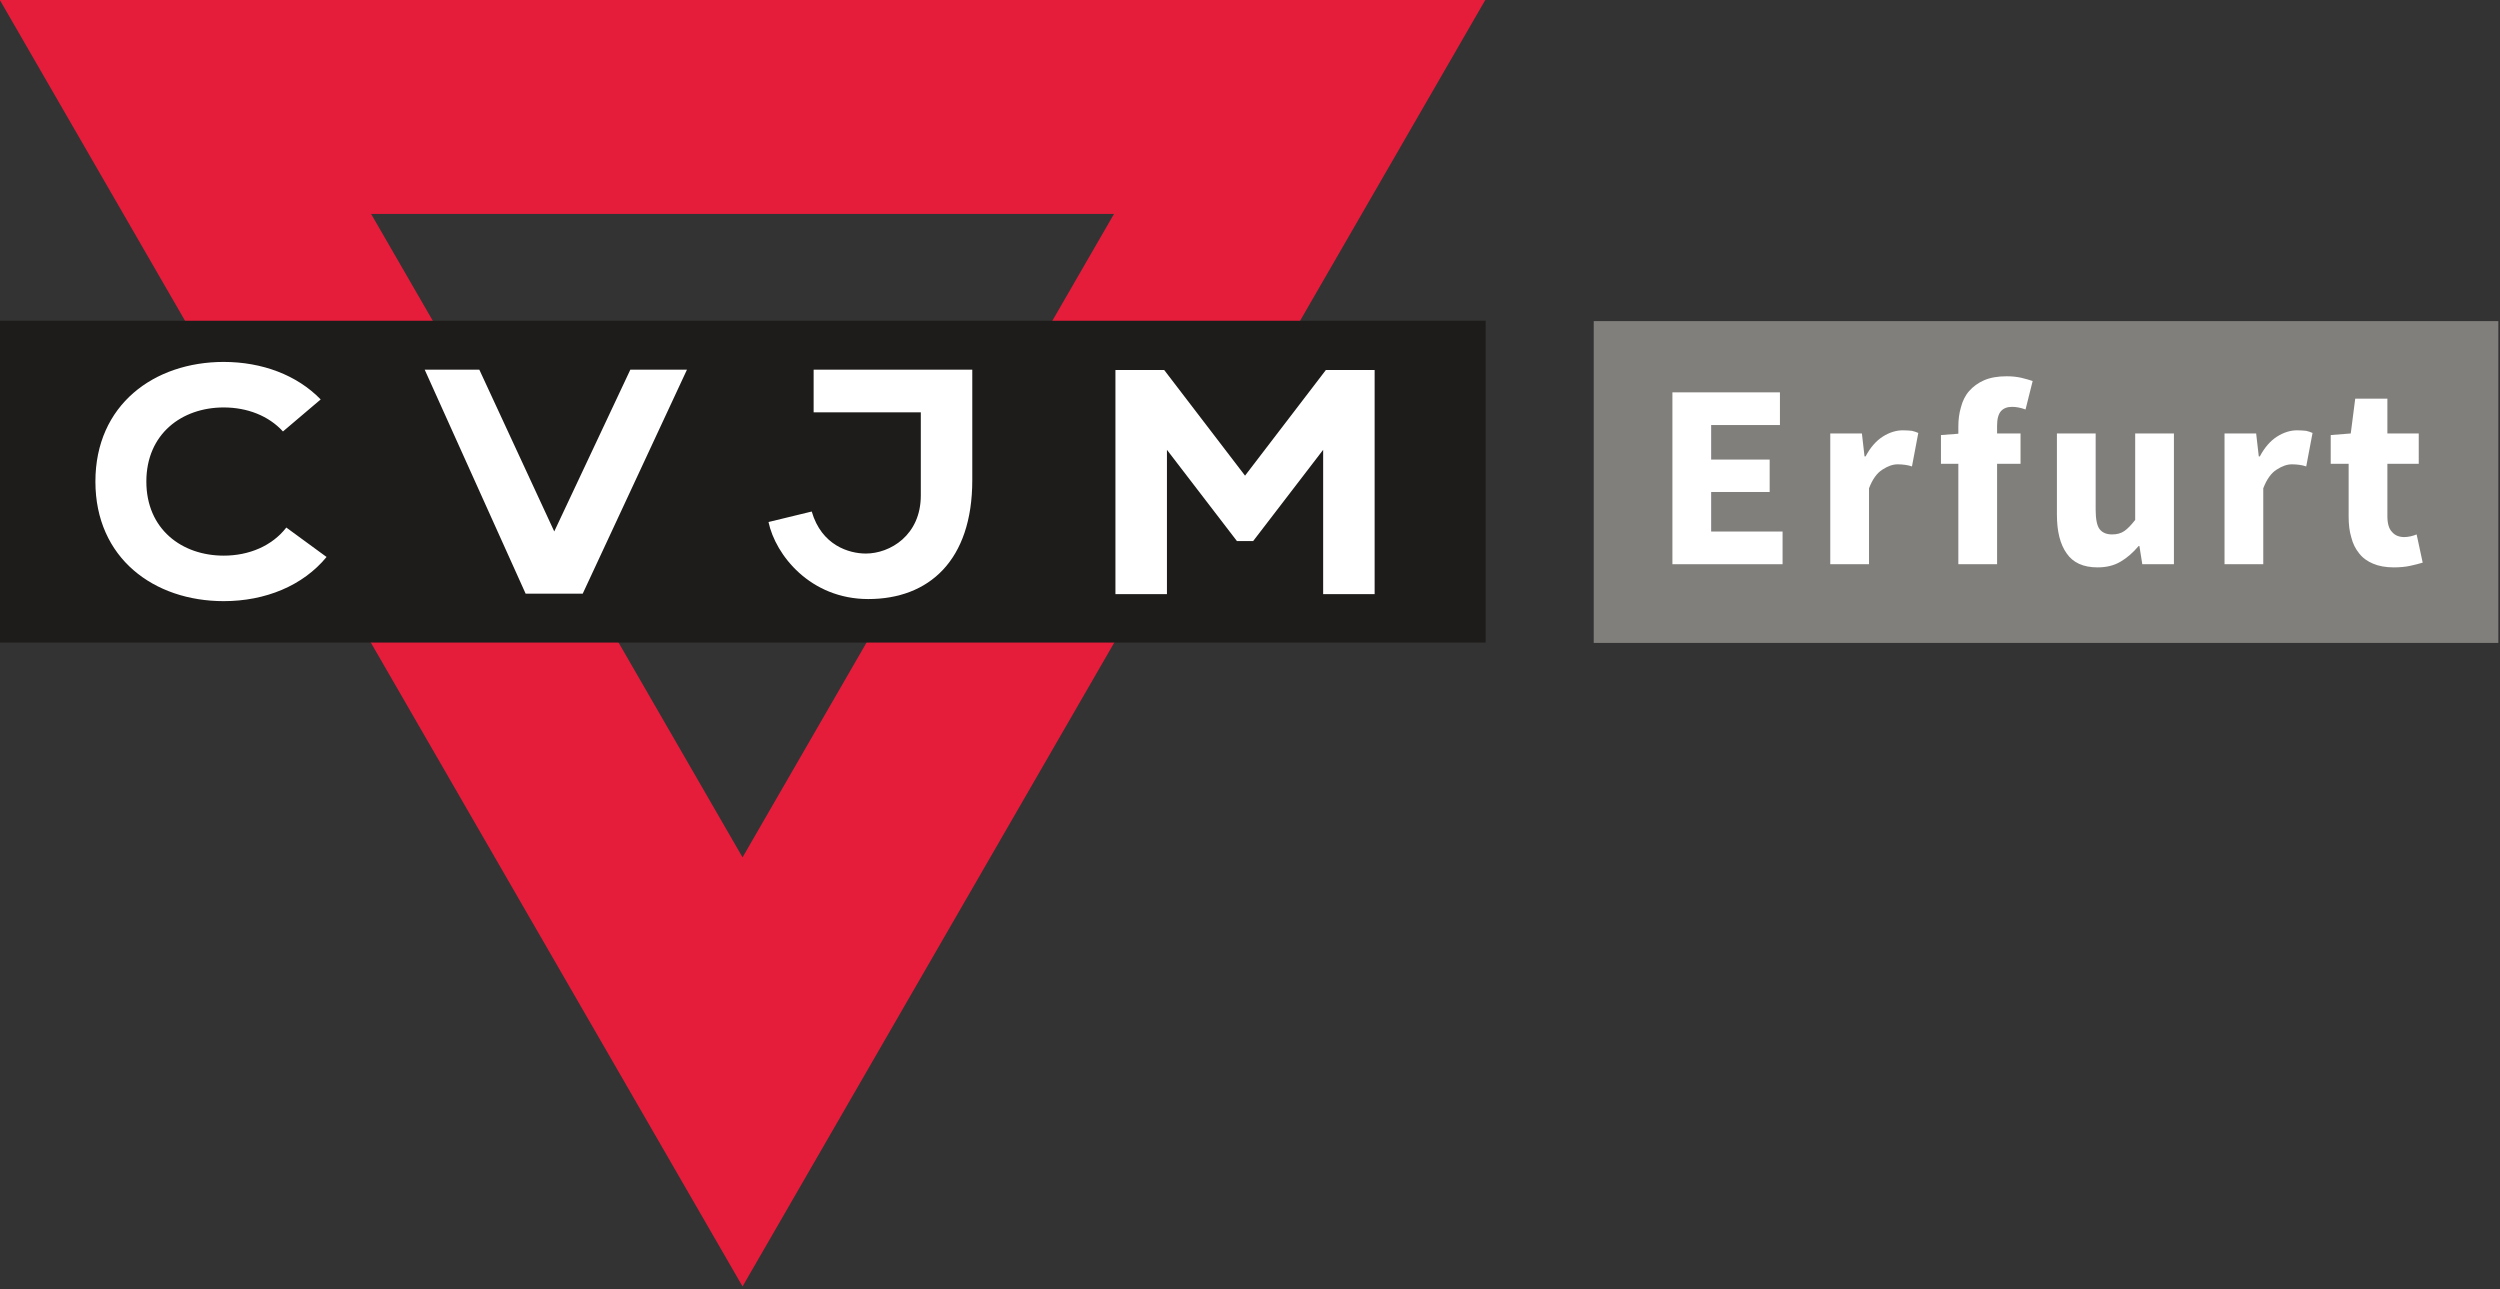 <?xml version="1.0" encoding="UTF-8" standalone="no"?>
<!DOCTYPE svg PUBLIC "-//W3C//DTD SVG 1.1//EN" "http://www.w3.org/Graphics/SVG/1.1/DTD/svg11.dtd">
<svg width="100%" height="100%" viewBox="0 0 413 213" version="1.1" xmlns="http://www.w3.org/2000/svg" xmlns:xlink="http://www.w3.org/1999/xlink" xml:space="preserve" xmlns:serif="http://www.serif.com/" style="fill-rule:evenodd;clip-rule:evenodd;stroke-linejoin:round;stroke-miterlimit:2;">
    <rect x="0" y="0" width="413" height="213" fill="#333333" stroke="none"/>
    <g transform="matrix(1,0,0,1,-155.431,-468.211)">
        <g transform="matrix(4.167,0,0,4.167,1240.16,1753.94)">
            <g transform="matrix(1,0,0,1,-294.35,-393.771)">
                <g transform="matrix(1,0,0,1,92.933,136.221)">
                    <path d="M0,-51.024L-29.459,0L-58.917,-51.024L0,-51.024ZM-44.185,-42.519L-29.459,-17.011L-14.732,-42.519L-44.185,-42.519Z" style="fill:rgb(230,28,59);fill-rule:nonzero;"/>
                </g>
                <g transform="matrix(-1,0,0,1,126.949,63.907)">
                    <rect x="34.016" y="34.03" width="58.917" height="12.758" style="fill:rgb(30,28,26);"/>
                </g>
                <g transform="matrix(1,0,0,1,56.009,102.341)">
                    <path d="M0,3.949L3.017,-2.466L5.262,-2.466L1.129,6.415L-1.135,6.415L-5.137,-2.466L-2.971,-2.466L0,3.949Z" style="fill:white;fill-rule:nonzero;"/>
                </g>
                <g transform="matrix(1,0,0,1,88.533,99.888)">
                    <path d="M0,8.887L0,0L-1.932,0L-5.138,4.19L-8.344,0L-10.276,0L-10.276,8.887L-8.234,8.887L-8.234,3.166L-5.46,6.782L-4.815,6.782L-2.041,3.166L-2.041,8.887L0,8.887Z" style="fill:white;fill-rule:nonzero;"/>
                </g>
                <g transform="matrix(-0.622,0,0,1,193.531,63.935)">
                    <rect x="97.185" y="34.016" width="57.658" height="12.758" style="fill:rgb(129,127,124);"/>
                </g>
                <g transform="matrix(1,0,0,1,72.582,108.97)">
                    <path d="M0,-9.093L-6.29,-9.093L-6.29,-7.402L-2.041,-7.402L-2.041,-4.107C-2.041,-2.523 -3.264,-1.804 -4.22,-1.804C-4.882,-1.804 -5.974,-2.123 -6.365,-3.47L-8.079,-3.054C-7.803,-1.745 -6.421,0 -4.125,0C-1.722,0 0,-1.524 0,-4.713L0,-9.093Z" style="fill:white;fill-rule:nonzero;"/>
                </g>
                <g transform="matrix(1,0,0,1,46.749,107.566)">
                    <path d="M0,-6.51C-0.94,-7.479 -2.325,-7.996 -3.844,-7.997C-6.607,-7.996 -8.931,-6.297 -8.931,-3.255C-8.931,-0.212 -6.605,1.487 -3.844,1.487C-2.193,1.487 -0.702,0.875 0.233,-0.264L-1.362,-1.431C-1.924,-0.706 -2.835,-0.317 -3.844,-0.317C-5.509,-0.317 -6.911,-1.369 -6.911,-3.255C-6.911,-5.139 -5.51,-6.192 -3.844,-6.192L-3.846,-6.192L-3.842,-6.192L-3.844,-6.192C-2.912,-6.192 -2.063,-5.862 -1.495,-5.24L0,-6.51ZM-3.844,-7.997L-3.841,-7.997L-3.847,-7.997L-3.844,-7.997" style="fill:white;fill-rule:nonzero;"/>
                </g>
                <g transform="matrix(0.792,0,0,1,20.689,0)">
                    <g transform="matrix(13.191,0,0,10.45,99.552,107.589)">
                        <path d="M0.077,-0L0.077,-0.652L0.485,-0.652L0.485,-0.528L0.224,-0.528L0.224,-0.397L0.446,-0.397L0.446,-0.274L0.224,-0.274L0.224,-0.124L0.495,-0.124L0.495,-0L0.077,-0Z" style="fill:white;fill-rule:nonzero;"/>
                    </g>
                    <g transform="matrix(13.191,0,0,10.45,107.612,107.589)">
                        <path d="M0.065,-0L0.065,-0.496L0.185,-0.496L0.195,-0.409L0.199,-0.409C0.217,-0.443 0.239,-0.468 0.264,-0.484C0.289,-0.5 0.315,-0.508 0.34,-0.508C0.354,-0.508 0.366,-0.507 0.375,-0.506C0.384,-0.504 0.392,-0.501 0.399,-0.498L0.375,-0.371C0.366,-0.374 0.357,-0.376 0.349,-0.377C0.341,-0.378 0.332,-0.379 0.321,-0.379C0.302,-0.379 0.283,-0.372 0.263,-0.359C0.242,-0.346 0.225,-0.322 0.212,-0.288L0.212,-0L0.065,-0Z" style="fill:white;fill-rule:nonzero;"/>
                    </g>
                    <g transform="matrix(13.191,0,0,10.45,113.693,107.589)">
                        <path d="M0.09,-0L0.09,-0.381L0.024,-0.381L0.024,-0.49L0.09,-0.495L0.09,-0.522C0.09,-0.548 0.093,-0.573 0.1,-0.596C0.106,-0.619 0.116,-0.64 0.131,-0.657C0.146,-0.674 0.165,-0.688 0.188,-0.698C0.211,-0.708 0.24,-0.713 0.273,-0.713C0.294,-0.713 0.313,-0.711 0.33,-0.707C0.346,-0.703 0.361,-0.699 0.372,-0.695L0.345,-0.587C0.326,-0.594 0.309,-0.597 0.294,-0.597C0.276,-0.597 0.262,-0.592 0.252,-0.581C0.242,-0.57 0.237,-0.551 0.237,-0.526L0.237,-0.496L0.326,-0.496L0.326,-0.381L0.237,-0.381L0.237,-0L0.09,-0Z" style="fill:white;fill-rule:nonzero;"/>
                    </g>
                    <g transform="matrix(13.191,0,0,10.45,119.023,107.589)">
                        <path d="M0.214,0.012C0.16,0.012 0.121,-0.006 0.097,-0.041C0.072,-0.076 0.06,-0.125 0.06,-0.188L0.06,-0.496L0.207,-0.496L0.207,-0.207C0.207,-0.171 0.212,-0.146 0.222,-0.133C0.232,-0.12 0.248,-0.113 0.269,-0.113C0.288,-0.113 0.303,-0.117 0.316,-0.126C0.329,-0.135 0.342,-0.149 0.357,-0.168L0.357,-0.496L0.504,-0.496L0.504,-0L0.384,-0L0.373,-0.069L0.37,-0.069C0.349,-0.044 0.326,-0.024 0.302,-0.01C0.277,0.005 0.248,0.012 0.214,0.012Z" style="fill:white;fill-rule:nonzero;"/>
                    </g>
                    <g transform="matrix(13.191,0,0,10.45,127.347,107.589)">
                        <path d="M0.065,-0L0.065,-0.496L0.185,-0.496L0.195,-0.409L0.199,-0.409C0.217,-0.443 0.239,-0.468 0.264,-0.484C0.289,-0.5 0.315,-0.508 0.34,-0.508C0.354,-0.508 0.366,-0.507 0.375,-0.506C0.384,-0.504 0.392,-0.501 0.399,-0.498L0.375,-0.371C0.366,-0.374 0.357,-0.376 0.349,-0.377C0.341,-0.378 0.332,-0.379 0.321,-0.379C0.302,-0.379 0.283,-0.372 0.263,-0.359C0.242,-0.346 0.225,-0.322 0.212,-0.288L0.212,-0L0.065,-0Z" style="fill:white;fill-rule:nonzero;"/>
                    </g>
                    <g transform="matrix(13.191,0,0,10.45,133.296,107.589)">
                        <path d="M0.256,0.012C0.225,0.012 0.199,0.007 0.178,-0.002C0.156,-0.011 0.138,-0.024 0.125,-0.041C0.111,-0.058 0.101,-0.078 0.095,-0.102C0.088,-0.125 0.085,-0.151 0.085,-0.18L0.085,-0.381L0.017,-0.381L0.017,-0.49L0.093,-0.496L0.11,-0.628L0.232,-0.628L0.232,-0.496L0.351,-0.496L0.351,-0.381L0.232,-0.381L0.232,-0.182C0.232,-0.154 0.238,-0.134 0.25,-0.122C0.261,-0.109 0.277,-0.103 0.296,-0.103C0.304,-0.103 0.312,-0.104 0.321,-0.106C0.329,-0.108 0.336,-0.11 0.343,-0.113L0.366,-0.006C0.353,-0.002 0.337,0.002 0.319,0.006C0.301,0.01 0.28,0.012 0.256,0.012Z" style="fill:white;fill-rule:nonzero;"/>
                    </g>
                </g>
            </g>
        </g>
    </g>
</svg>
